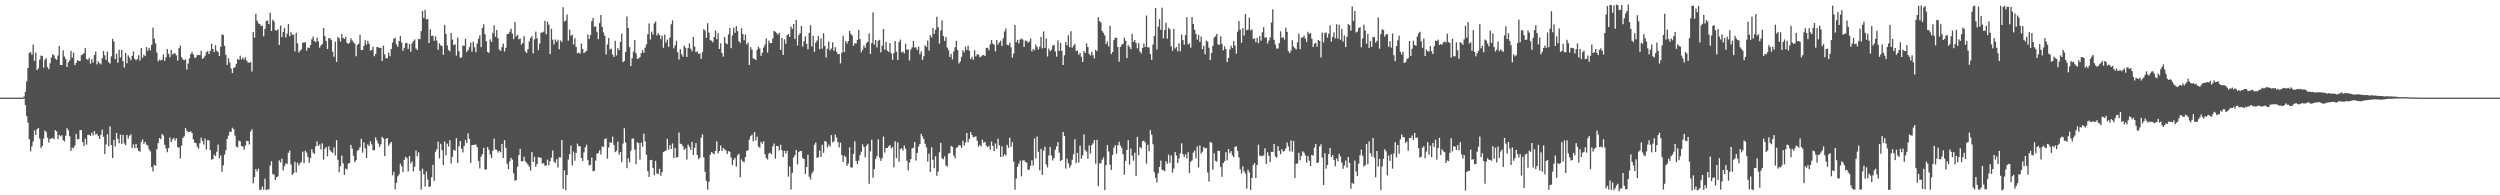 <svg xmlns="http://www.w3.org/2000/svg" width="1920" height="150"><path fill="#4f4f4f" d="M0 74.996h1v1H0zM1 74.995h1v1H1zM2 74.995h1v1H2zM3 74.996h1v1H3zM4 74.996h1v1H4zM5 74.995h1v1H5zM6 74.995h1v1H6zM7 74.995h1v1H7zM8 74.995h1v1H8zM9 74.995h1v1H9zM10 74.996h1v1H10zM11 74.995h1v1H11zM12 74.995h1v1H12zM13 74.996h1v1H13zM14 74.995h1v1H14zM15 74.995h1v1H15zM16 74.996h1v1H16zM17 74.995h1v1H17zM18 74.151h1v1.488H18zM19 70.438h1v10.311H19zM20 62.534h1v26.674H20zM21 52.213h1v41.918H21zM22 40.647h1v66.25H22zM23 40.006h1v76.26H23zM24 41.863h1v70.644H24zM25 34.229h1v74.412H25zM26 46.766h1v53.398H26zM27 40.285h1v63.342H27zM28 53.818h1v45.407H28zM29 52.387h1v45.861H29zM30 45.77h1v60.618H30zM31 42.633h1v71.102H31zM32 43.127h1v68.969H32zM33 51.93h1v54.513H33zM34 45.923h1v54.314H34zM35 44.694h1v56.757H35zM36 51.515h1v54.146H36zM37 53.148h1v56.32H37zM38 48.66h1v58.054H38zM39 44.149h1v62.229H39zM40 41.733h1v64.099H40zM41 42.478h1v64.593H41zM42 44.966h1v54.992H42zM43 45.855h1v55.126H43zM44 42.711h1v64.132H44zM45 35.322h1v68.347H45zM46 49.876h1v54.951H46zM47 49.979h1v53.918H47zM48 38.699h1v68.926H48zM49 43.355h1v65.341H49zM50 45.433h1v58.818H50zM51 51.427h1v47.015H51zM52 47.784h1v52.254H52zM53 46.372h1v58.251H53zM54 39.034h1v76.815H54zM55 44.21h1v69.146H55zM56 40.375h1v73.466H56zM57 50.03h1v61.8H57zM58 48.351h1v54.526H58zM59 46.165h1v60.813H59zM60 46.723h1v60.099H60zM61 46.832h1v53.22H61zM62 42.418h1v57.402H62zM63 41.784h1v67.305H63zM64 40.854h1v71.329H64zM65 36.752h1v69.816H65zM66 45.331h1v65.763H66zM67 46.117h1v57.473H67zM68 44.462h1v59.089H68zM69 48.909h1v55.443H69zM70 45.425h1v56.489H70zM71 48.05h1v55.956H71zM72 42.256h1v58.41H72zM73 39.62h1v63.752H73zM74 49.431h1v53.346H74zM75 47.146h1v57.392H75zM76 48.523h1v58.173H76zM77 49.529h1v54.007H77zM78 44.745h1v54.795H78zM79 39.182h1v65.924H79zM80 42.472h1v75.82H80zM81 45.981h1v64.982H81zM82 39.623h1v63.554H82zM83 47.739h1v64.623H83zM84 48.799h1v48.205H84zM85 43.283h1v68.178H85zM86 29.818h1v91.599H86zM87 31.932h1v75.529H87zM88 45.391h1v67.087H88zM89 41.059h1v61.062H89zM90 48.231h1v58.375H90zM91 38.144h1v71.88H91zM92 44.126h1v59.32H92zM93 38.278h1v72.325H93zM94 47.007h1v56.573H94zM95 51.892h1v58.252H95zM96 40.627h1v70.826H96zM97 48.664h1v54.904H97zM98 42.557h1v63.81H98zM99 44.348h1v59.878H99zM100 46.233h1v56.988H100zM101 42.966h1v70.629H101zM102 39.536h1v71.373H102zM103 45.281h1v68.525H103zM104 46.384h1v64.14H104zM105 45.237h1v68.51H105zM106 42.406h1v73.482H106zM107 46.547h1v70.046H107zM108 36.85h1v72.279H108zM109 44.252h1v62.881H109zM110 42h1v68.43H110zM111 43.112h1v65.902H111zM112 36.218h1v74.895H112zM113 38.991h1v72.775H113zM114 36.781h1v77.991H114zM115 38.711h1v77.534H115zM116 34.412h1v93.829H116zM117 21.236h1v110.379H117zM118 29.67h1v96.877H118zM119 33.286h1v94.035H119zM120 40.354h1v74.167H120zM121 47.117h1v62.686H121zM122 45.806h1v60.176H122zM123 46.391h1v60.463H123zM124 45.978h1v56.899H124zM125 41.811h1v62.296H125zM126 46.816h1v64.306H126zM127 43.967h1v69.982H127zM128 37.667h1v79.221H128zM129 41.289h1v72.465H129zM130 43.941h1v61.706H130zM131 38.304h1v70.824H131zM132 41.939h1v65.135H132zM133 41.016h1v64.852H133zM134 41.03h1v66.829H134zM135 42.539h1v63.648H135zM136 46.526h1v66.615H136zM137 37.033h1v76.206H137zM138 34.959h1v86.798H138zM139 43.951h1v67.87H139zM140 45.673h1v60.297H140zM141 46.277h1v58.417H141zM142 45.566h1v52.732H142zM143 53.417h1v46.988H143zM144 48.748h1v52.79H144zM145 44.737h1v56.595H145zM146 41.595h1v59.201H146zM147 39.873h1v62.327H147zM148 41.833h1v65.1H148zM149 44.373h1v65.172H149zM150 44.207h1v65.741H150zM151 42.266h1v70.342H151zM152 42.09h1v72.075H152zM153 42.381h1v67.581H153zM154 39.03h1v66.683H154zM155 45.218h1v62.994H155zM156 44.431h1v66.581H156zM157 42.88h1v63.549H157zM158 40.064h1v74.823H158zM159 39.207h1v68.394H159zM160 41.428h1v66.377H160zM161 38.996h1v76.257H161zM162 33.575h1v89.047H162zM163 37.559h1v84.67H163zM164 39.97h1v78.772H164zM165 34.787h1v85.008H165zM166 38.989h1v77.548H166zM167 39.968h1v71.089H167zM168 43.112h1v78.308H168zM169 35.99h1v83.37H169zM170 26.403h1v105.515H170zM171 26.925h1v100.05H171zM172 35.168h1v83.62H172zM173 42.03h1v73.357H173zM174 49.875h1v56.871H174zM175 44.687h1v59.46H175zM176 47.969h1v53.104H176zM177 52.613h1v48.778H177zM178 56.111h1v41.993H178zM179 52.233h1v46.952H179zM180 51.558h1v52.604H180zM181 48.995h1v63.53H181zM182 45.294h1v67.901H182zM183 45.999h1v61.978H183zM184 42.738h1v65.846H184zM185 45.642h1v66.472H185zM186 44.082h1v68.405H186zM187 45.779h1v69.209H187zM188 43.873h1v67.949H188zM189 46.535h1v61.666H189zM190 48h1v60.264H190zM191 48.154h1v62.777H191zM192 47.788h1v53.253H192zM193 54.954h1v44.31H193zM194 24.519h1v116.339H194zM195 28.94h1v107.117H195zM196 10.543h1v119.262H196zM197 15.898h1v115.738H197zM198 17.941h1v111.549H198zM199 18.505h1v127.372H199zM200 20.013h1v125.707H200zM201 19.698h1v123.619H201zM202 27.922h1v117.807H202zM203 22.161h1v115.087H203zM204 16.167h1v129.784H204zM205 15.744h1v129.645H205zM206 18.439h1v127.053H206zM207 9.741h1v117.461H207zM208 23.747h1v100.038H208zM209 15.136h1v118.502H209zM210 16.485h1v117.784H210zM211 23.206h1v115.089H211zM212 23.466h1v112.668H212zM213 22.451h1v113.01H213zM214 34.442h1v88.747H214zM215 19.63h1v105.131H215zM216 28.486h1v93.347H216zM217 24.507h1v106.414H217zM218 21.567h1v106.022H218zM219 28.794h1v96.676H219zM220 25.878h1v100.033H220zM221 18.545h1v98.796H221zM222 27.915h1v87.768H222zM223 24.715h1v101.651H223zM224 26.679h1v107.684H224zM225 26.567h1v106.445H225zM226 39.484h1v84.759H226zM227 25.172h1v107.288H227zM228 33.285h1v91.709H228zM229 40.284h1v86.919H229zM230 38.987h1v86.434H230zM231 37.812h1v86.533H231zM232 32.783h1v83.69H232zM233 32.693h1v92.682H233zM234 32.425h1v83.342H234zM235 38.878h1v78.302H235zM236 36.445h1v84.121H236zM237 36.937h1v88.12H237zM238 34.626h1v86.841H238zM239 30.137h1v84.429H239zM240 28.045h1v89.243H240zM241 31.565h1v86.601H241zM242 32.303h1v80.155H242zM243 28.862h1v79.723H243zM244 31.801h1v80.277H244zM245 36.585h1v74.377H245zM246 34.929h1v79.914H246zM247 33.732h1v76.353H247zM248 21.549h1v101.055H248zM249 27.61h1v86.794H249zM250 31.472h1v81.528H250zM251 37.603h1v82.424H251zM252 29.295h1v83.159H252zM253 29.396h1v85.958H253zM254 30.717h1v85.872H254zM255 39.7h1v77.776H255zM256 43.5h1v69.768H256zM257 31.943h1v87.457H257zM258 47.501h1v60.168H258zM259 28.3h1v94.488H259zM260 29.383h1v102.748H260zM261 31.883h1v95.763H261zM262 26.104h1v93.361H262zM263 29.201h1v96.225H263zM264 29.911h1v104.404H264zM265 28.243h1v101.175H265zM266 32.884h1v97.309H266zM267 33.746h1v92.001H267zM268 32.858h1v92.238H268zM269 29.404h1v81.872H269zM270 31.011h1v83.09H270zM271 32.448h1v87.149H271zM272 33.529h1v90.998H272zM273 43.228h1v79.873H273zM274 34.533h1v81.251H274zM275 33.58h1v81.459H275zM276 26.756h1v86.268H276zM277 38.472h1v68.162H277zM278 38.371h1v78.818H278zM279 35.341h1v73.965H279zM280 30.933h1v83.024H280zM281 34.216h1v87.171H281zM282 31.391h1v79.448H282zM283 33.52h1v78.78H283zM284 38.906h1v69.709H284zM285 38.329h1v72.559H285zM286 35.845h1v79.455H286zM287 43.215h1v72.241H287zM288 41.498h1v64.061H288zM289 36.057h1v71.814H289zM290 36.4h1v73.836H290zM291 36.792h1v76.078H291zM292 36.637h1v74.222H292zM293 46.806h1v58.318H293zM294 35.002h1v71.295H294zM295 41.767h1v78.125H295zM296 44.812h1v61.852H296zM297 44.694h1v61.392H297zM298 40.503h1v71.452H298zM299 43.181h1v67.094H299zM300 37.64h1v71.431H300zM301 32.729h1v101.869H301zM302 29.802h1v102.146H302zM303 28.992h1v116.436H303zM304 34.12h1v106.251H304zM305 35.903h1v99.549H305zM306 31.488h1v102.462H306zM307 27.688h1v98.039H307zM308 32.688h1v95.022H308zM309 38.949h1v93.215H309zM310 36.736h1v85.961H310zM311 33.217h1v87.222H311zM312 32.979h1v88.477H312zM313 37.567h1v94.065H313zM314 33.75h1v85.954H314zM315 39.663h1v85.784H315zM316 33.212h1v90.809H316zM317 31.651h1v99.978H317zM318 30.325h1v97.7H318zM319 37.23h1v78.403H319zM320 38.405h1v81.627H320zM321 29.811h1v87.179H321zM322 30.143h1v101.049H322zM323 23.964h1v121.645H323zM324 8.389h1v121.173H324zM325 13.771h1v120.047H325zM326 7.505h1v135.694H326zM327 14.972h1v116.786H327zM328 14.568h1v123.265H328zM329 33.04h1v110.526H329zM330 22.556h1v120.595H330zM331 27.743h1v108.421H331zM332 27.351h1v99.254H332zM333 31.356h1v107.529H333zM334 27.953h1v88.588H334zM335 31.176h1v83.452H335zM336 38.206h1v70.557H336zM337 33.273h1v88.383H337zM338 34.831h1v75.598H338zM339 35.44h1v79.903H339zM340 42.09h1v84.614H340zM341 19.073h1v89.598H341zM342 26.029h1v93.386H342zM343 34.92h1v75.425H343zM344 38.457h1v74.076H344zM345 39.496h1v68.153H345zM346 25.316h1v100.256H346zM347 30.45h1v89.997H347zM348 34.601h1v80.403H348zM349 33.936h1v81.819H349zM350 42.629h1v63.503H350zM351 28.915h1v96.22H351zM352 39.356h1v72.971H352zM353 44.448h1v63.815H353zM354 44.021h1v70.188H354zM355 35.003h1v82.113H355zM356 35.171h1v76.942H356zM357 29.821h1v77.661H357zM358 40.004h1v69.897H358zM359 38.411h1v63.926H359zM360 36.197h1v70.514H360zM361 32.724h1v92.372H361zM362 39.555h1v71.859H362zM363 31.946h1v79.401H363zM364 36.262h1v74.88H364zM365 40.085h1v70.933H365zM366 33.433h1v79.703H366zM367 29.733h1v93.879H367zM368 27.092h1v102.31H368zM369 36.143h1v84.162H369zM370 21.454h1v96.975H370zM371 18.527h1v94.998H371zM372 26.251h1v104.001H372zM373 31.703h1v98.456H373zM374 39.779h1v73.15H374zM375 40.626h1v74.423H375zM376 30.217h1v88.515H376zM377 32.16h1v89.251H377zM378 25.217h1v90.531H378zM379 19.338h1v87.144H379zM380 28.205h1v86.636H380zM381 23.061h1v92.018H381zM382 29.424h1v87.696H382zM383 38.098h1v77.855H383zM384 39.076h1v77.905H384zM385 36.244h1v74.301H385zM386 33.547h1v87.79H386zM387 39.551h1v68.136H387zM388 36.644h1v76.854H388zM389 26.206h1v99.668H389zM390 25.942h1v103.998H390zM391 24.32h1v99.567H391zM392 22.031h1v99.214H392zM393 25.819h1v96.86H393zM394 30.042h1v103.031H394zM395 16.843h1v122.036H395zM396 27.987h1v110.246H396zM397 26.708h1v101.358H397zM398 30.228h1v88.808H398zM399 29.616h1v84.686H399zM400 34.296h1v89.638H400zM401 32.952h1v90.86H401zM402 27.695h1v92.631H402zM403 39.487h1v84.416H403zM404 40.703h1v84.366H404zM405 37.807h1v88.652H405zM406 31.768h1v96.184H406zM407 29.155h1v101.839H407zM408 27.707h1v89.097H408zM409 41.011h1v83.383H409zM410 30.196h1v90.166H410zM411 24.316h1v103.731H411zM412 29.369h1v96.564H412zM413 38.56h1v82.092H413zM414 33.414h1v87.687H414zM415 25.09h1v96.058H415zM416 24.934h1v100.822H416zM417 24.279h1v101.031H417zM418 16.023h1v111.25H418zM419 26.31h1v100.75H419zM420 16.665h1v105.967H420zM421 18.939h1v107.993H421zM422 41.527h1v82.214H422zM423 22.103h1v98.924H423zM424 30.473h1v85.09H424zM425 34.138h1v89.956H425zM426 30.305h1v94.884H426zM427 32.062h1v90.253H427zM428 30.492h1v98.177H428zM429 37.848h1v82.938H429zM430 31.046h1v89.893H430zM431 32.194h1v75.39H431zM432 5.521h1v139.457H432zM433 16.553h1v114.285H433zM434 15.752h1v130.321H434zM435 11.122h1v123.317H435zM436 31.256h1v91.306H436zM437 22.736h1v95.638H437zM438 27.418h1v84.343H438zM439 26.63h1v100.449H439zM440 34.109h1v82.325H440zM441 29.319h1v94.134H441zM442 36.093h1v81.358H442zM443 40.965h1v69.306H443zM444 40.296h1v71.978H444zM445 41.189h1v71.08H445zM446 33.487h1v87.795H446zM447 37.61h1v86.01H447zM448 40.811h1v76.282H448zM449 39.837h1v73.354H449zM450 38.983h1v72.159H450zM451 26.428h1v96.54H451zM452 29.922h1v97.057H452zM453 26.915h1v99.606H453zM454 16.326h1v104.633H454zM455 13.828h1v117.64H455zM456 20.557h1v110.617H456zM457 20.204h1v103.125H457zM458 24.396h1v93.663H458zM459 30.088h1v87.458H459zM460 17.764h1v97.763H460zM461 11.53h1v107.202H461zM462 20.761h1v91.713H462zM463 24.877h1v87.949H463zM464 27.493h1v79.352H464zM465 41.837h1v64.338H465zM466 34.112h1v87.809H466zM467 29.162h1v84.131H467zM468 37.971h1v71.362H468zM469 37.296h1v72.446H469zM470 41.88h1v63.147H470zM471 43.707h1v67.615H471zM472 31.326h1v85.574H472zM473 42.591h1v73.13H473zM474 36.977h1v71.793H474zM475 38.44h1v80.417H475zM476 32.135h1v84.597H476zM477 25.853h1v98.712H477zM478 47.742h1v62.544H478zM479 46.809h1v51.664H479zM480 39.942h1v69.514H480zM481 12.689h1v116.507H481zM482 21.442h1v100.091H482zM483 36.195h1v88.538H483zM484 50.695h1v65.075H484zM485 44.728h1v61.722H485zM486 39.664h1v66.8H486zM487 30.842h1v84.113H487zM488 40.896h1v85.185H488zM489 45.191h1v64.109H489zM490 44.924h1v64.927H490zM491 43.861h1v78.699H491zM492 40.811h1v68.74H492zM493 38.545h1v74.2H493zM494 40.592h1v62.011H494zM495 36.573h1v72.034H495zM496 34.027h1v84.8H496zM497 26.379h1v105.038H497zM498 18.044h1v117.853H498zM499 30.322h1v92.653H499zM500 24.291h1v98.498H500zM501 26.572h1v102.423H501zM502 17.995h1v116.507H502zM503 16.482h1v107H503zM504 27.226h1v105.977H504zM505 25.384h1v108.388H505zM506 26.859h1v102.782H506zM507 30.071h1v104.928H507zM508 27.292h1v104.857H508zM509 36.676h1v80.146H509zM510 26.577h1v89.66H510zM511 32.705h1v82.916H511zM512 30.381h1v76.199H512zM513 35.868h1v79.147H513zM514 28.724h1v82.718H514zM515 18.619h1v95.791H515zM516 15.611h1v94.572H516zM517 37.194h1v84.153H517zM518 34.852h1v78.717H518zM519 31.346h1v89.818H519zM520 40.145h1v80.503H520zM521 45.759h1v56.043H521zM522 37.741h1v72.643H522zM523 41.645h1v69.101H523zM524 43.511h1v68.822H524zM525 35.089h1v80.129H525zM526 36.612h1v77.298H526zM527 43.717h1v78.879H527zM528 36.933h1v74.142H528zM529 33.301h1v79.43H529zM530 37.475h1v77.657H530zM531 39.39h1v69.557H531zM532 28.387h1v90.653H532zM533 35.704h1v77.821H533zM534 40.141h1v69.754H534zM535 39.423h1v79.566H535zM536 41.266h1v80.986H536zM537 41.19h1v79.953H537zM538 45.211h1v60.625H538zM539 40.006h1v63.211H539zM540 22.367h1v98.497H540zM541 23.454h1v108.476H541zM542 29.065h1v109.849H542zM543 17.768h1v127.825H543zM544 25.098h1v114.505H544zM545 30.855h1v88.068H545zM546 31.264h1v85.596H546zM547 32.517h1v85.162H547zM548 28.416h1v90.103H548zM549 23.456h1v92.435H549zM550 30.095h1v78.538H550zM551 25.508h1v92.43H551zM552 37.576h1v78.417H552zM553 33.273h1v78.554H553zM554 40.692h1v75.252H554zM555 43.458h1v70.261H555zM556 28.394h1v86.365H556zM557 33.134h1v82.43H557zM558 33.975h1v84.342H558zM559 26.383h1v89.627H559zM560 21.522h1v95.114H560zM561 36.997h1v83.934H561zM562 27.227h1v99.619H562zM563 21.27h1v101.431H563zM564 25.26h1v95.981H564zM565 20.026h1v107.978H565zM566 23.965h1v95.377H566zM567 31.588h1v86.495H567zM568 32.915h1v103.233H568zM569 21.709h1v100.766H569zM570 26.116h1v97.89H570zM571 30.935h1v93.749H571zM572 26.517h1v94.096H572zM573 34.114h1v81.806H573zM574 32.692h1v82.671H574zM575 49.875h1v57.323H575zM576 36.222h1v68.355H576zM577 38.062h1v65.32H577zM578 44.781h1v63.672H578zM579 45.247h1v56.194H579zM580 46.135h1v61.802H580zM581 38.236h1v66.724H581zM582 35.922h1v76.686H582zM583 37.338h1v76.053H583zM584 42.892h1v65.962H584zM585 40.454h1v69.886H585zM586 36.463h1v71.98H586zM587 34.198h1v84.274H587zM588 29.46h1v92.034H588zM589 40.324h1v82.183H589zM590 31.158h1v86.812H590zM591 33.178h1v84.14H591zM592 33.027h1v85.39H592zM593 29.662h1v82.718H593zM594 23.704h1v86.543H594zM595 24.435h1v97.443H595zM596 25.395h1v86.635H596zM597 26.695h1v85.617H597zM598 25.244h1v90.222H598zM599 38.354h1v72.809H599zM600 28.974h1v86.388H600zM601 42.179h1v78.522H601zM602 30.221h1v85.572H602zM603 33.596h1v84.385H603zM604 27.093h1v88.741H604zM605 26.22h1v109.4H605zM606 28.364h1v99.464H606zM607 20.469h1v125.143H607zM608 22.216h1v110.548H608zM609 18.37h1v102.605H609zM610 30.027h1v89.144H610zM611 15.4h1v99.798H611zM612 34.984h1v91.226H612zM613 26.974h1v89.844H613zM614 25.453h1v90.455H614zM615 19.887h1v96.151H615zM616 35.728h1v85.736H616zM617 31.672h1v90.47H617zM618 27.903h1v105.634H618zM619 33.69h1v94.639H619zM620 37.814h1v80.954H620zM621 25.217h1v110.46H621zM622 19.374h1v118.469H622zM623 35.667h1v97.776H623zM624 27.492h1v104.138H624zM625 39.821h1v71.311H625zM626 32.765h1v76.702H626zM627 31.117h1v90.239H627zM628 27.548h1v93.06H628zM629 37.797h1v77.76H629zM630 29.545h1v90.916H630zM631 37.326h1v73.832H631zM632 25.568h1v91.793H632zM633 35.299h1v73.009H633zM634 44.156h1v64.631H634zM635 37.435h1v75.822H635zM636 31.906h1v79.194H636zM637 38.596h1v73.916H637zM638 37.218h1v66.583H638zM639 32.454h1v76.983H639zM640 38.99h1v69.527H640zM641 36.253h1v67.115H641zM642 39.791h1v65.913H642zM643 41.582h1v67.592H643zM644 41.395h1v71.871H644zM645 48.71h1v60.81H645zM646 40.446h1v78.658H646zM647 27.452h1v96.979H647zM648 40.04h1v79.47H648zM649 31.552h1v88.917H649zM650 33.413h1v93.998H650zM651 31.491h1v94.119H651zM652 23.772h1v89.474H652zM653 26.137h1v102.513H653zM654 27.272h1v101.327H654zM655 35.179h1v82.985H655zM656 33.284h1v75.23H656zM657 33.433h1v90.163H657zM658 30.64h1v95.385H658zM659 22.877h1v100.457H659zM660 30.07h1v89.141H660zM661 40.121h1v76.485H661zM662 38.323h1v72.586H662zM663 34.937h1v77.906H663zM664 36.653h1v84.178H664zM665 33.127h1v78.812H665zM666 32.126h1v78.385H666zM667 25.653h1v115.49H667zM668 41.416h1v74.877H668zM669 33.146h1v74.101H669zM670 9.447h1v127.041H670zM671 34.182h1v95.692H671zM672 30.764h1v91.414H672zM673 36.49h1v83.396H673zM674 31.282h1v75.744H674zM675 30.571h1v90.455H675zM676 40.179h1v83.366H676zM677 35.115h1v86.419H677zM678 22.207h1v82.663H678zM679 38.073h1v79.129H679zM680 32.175h1v81.366H680zM681 39.012h1v74.677H681zM682 39.862h1v72.618H682zM683 33.059h1v78.287H683zM684 40.936h1v72.979H684zM685 45.92h1v67.022H685zM686 40.751h1v87.763H686zM687 31.602h1v76.905H687zM688 39.703h1v81.786H688zM689 46.012h1v63.323H689zM690 32.373h1v91.769H690zM691 30.356h1v84.162H691zM692 40.228h1v73.53H692zM693 39.537h1v76.126H693zM694 41.005h1v70.842H694zM695 33.657h1v80.576H695zM696 38.264h1v85.204H696zM697 37.817h1v93.102H697zM698 46.435h1v78.318H698zM699 38.105h1v83.994H699zM700 36.417h1v77.576H700zM701 31.354h1v82.156H701zM702 36.454h1v72.609H702zM703 36.351h1v86.942H703zM704 38.331h1v79.099H704zM705 35.849h1v76.661H705zM706 41.726h1v68.798H706zM707 39.441h1v63.314H707zM708 46.034h1v58.772H708zM709 43.102h1v63.689H709zM710 34.775h1v75.664H710zM711 36.013h1v77.126H711zM712 31.163h1v92.826H712zM713 38.892h1v79.116H713zM714 27.026h1v105.026H714zM715 28.749h1v84.47H715zM716 21.404h1v101.203H716zM717 26.133h1v103.094H717zM718 22.835h1v97.126H718zM719 12.835h1v122.203H719zM720 20.858h1v110.923H720zM721 33.487h1v83.48H721zM722 23.459h1v86.283H722zM723 15.592h1v106.024H723zM724 27.766h1v94.547H724zM725 31.397h1v88.739H725zM726 28.42h1v98.636H726zM727 36.519h1v91.39H727zM728 38.626h1v79.3H728zM729 43.759h1v73.785H729zM730 41.385h1v70.649H730zM731 45.58h1v67.234H731zM732 39.51h1v79.869H732zM733 36.352h1v85.191H733zM734 31.366h1v82.259H734zM735 38.473h1v74.569H735zM736 48.763h1v62.618H736zM737 47.186h1v64.647H737zM738 43.613h1v70.071H738zM739 38.653h1v69.446H739zM740 40.23h1v71.654H740zM741 35.832h1v73.68H741zM742 38.398h1v63.687H742zM743 35.099h1v74.139H743zM744 38.911h1v67.781H744zM745 45.408h1v56.077H745zM746 43.555h1v60.148H746zM747 45.95h1v59.57H747zM748 38.621h1v66.444H748zM749 43.238h1v61.46H749zM750 41.636h1v66.436H750zM751 41.872h1v70.771H751zM752 44h1v67.195H752zM753 43.323h1v69.097H753zM754 42.453h1v64.792H754zM755 42.197h1v67.453H755zM756 43.03h1v65.85H756zM757 36.771h1v75.053H757zM758 36.714h1v76.337H758zM759 38.613h1v73.313H759zM760 34.025h1v80.945H760zM761 30.736h1v78.014H761zM762 33.359h1v78.702H762zM763 34.347h1v81.735H763zM764 39.49h1v70.694H764zM765 30.829h1v83.337H765zM766 34.232h1v72.328H766zM767 32.523h1v79.162H767zM768 31.296h1v89.27H768zM769 35.404h1v76.921H769zM770 29.377h1v90.922H770zM771 24.23h1v94.236H771zM772 21.929h1v97.545H772zM773 34.423h1v76.836H773zM774 34.807h1v78.731H774zM775 32.739h1v72.994H775zM776 36.355h1v76.386H776zM777 44.171h1v64.99H777zM778 41.114h1v82.974H778zM779 19.164h1v126.573H779zM780 32.406h1v104.698H780zM781 30.598h1v97.541H781zM782 33.406h1v92.313H782zM783 30.383h1v92.896H783zM784 29.614h1v105.809H784zM785 30.348h1v92.882H785zM786 36.007h1v87.001H786zM787 31.174h1v93.186H787zM788 31.401h1v93.492H788zM789 32.84h1v97.565H789zM790 31.945h1v98.294H790zM791 29.579h1v97.74H791zM792 39.475h1v83.629H792zM793 37.634h1v89.605H793zM794 38.62h1v67.636H794zM795 34.149h1v87.499H795zM796 36.006h1v68.831H796zM797 38.025h1v78.556H797zM798 35.715h1v95.107H798zM799 28.319h1v86.013H799zM800 37.124h1v97.237H800zM801 24.183h1v91.494H801zM802 36.816h1v75.926H802zM803 29.55h1v96.766H803zM804 43.411h1v85.189H804zM805 37.28h1v82.12H805zM806 39.267h1v73.531H806zM807 38.166h1v81.4H807zM808 35.09h1v88.134H808zM809 34.475h1v86.931H809zM810 39.464h1v75.459H810zM811 43.489h1v68.952H811zM812 30.942h1v78.147H812zM813 39.08h1v78.226H813zM814 32.879h1v90.775H814zM815 39.024h1v83.789H815zM816 49.922h1v51.476H816zM817 42.476h1v61.927H817zM818 32.214h1v97.263H818zM819 34.781h1v87.085H819zM820 27.072h1v98.387H820zM821 36.277h1v92.435H821zM822 23.973h1v102.96H822zM823 36.601h1v86.06H823zM824 35.001h1v83.49H824zM825 33.647h1v73.24H825zM826 39.101h1v86.249H826zM827 38.911h1v78.563H827zM828 42.037h1v82.767H828zM829 40.528h1v71.288H829zM830 43.575h1v78.354H830zM831 47.602h1v71.781H831zM832 39.144h1v64.104H832zM833 40.745h1v74.499H833zM834 33.265h1v83.211H834zM835 36.187h1v85.781H835zM836 41.386h1v70.256H836zM837 42.713h1v75.276H837zM838 39.772h1v71.652H838zM839 42.399h1v67.659H839zM840 44.875h1v62.686H840zM841 38.238h1v87.523H841zM842 39.339h1v68.044H842zM843 13.168h1v129.713H843zM844 16.248h1v109.323H844zM845 17.314h1v108.003H845zM846 23.91h1v98.713H846zM847 25.169h1v95.726H847zM848 27.223h1v118.812H848zM849 33.845h1v92.966H849zM850 31.913h1v79.609H850zM851 35.689h1v80.74H851zM852 19.755h1v106.692H852zM853 41.51h1v89.099H853zM854 39.921h1v79.078H854zM855 30.803h1v82.601H855zM856 28.912h1v82.557H856zM857 29.053h1v89.011H857zM858 36.199h1v75.414H858zM859 47.387h1v61.528H859zM860 36.079h1v75.73H860zM861 34.356h1v79.22H861zM862 33.573h1v84.911H862zM863 28.934h1v105.312H863zM864 31.21h1v92.317H864zM865 44.62h1v70.505H865zM866 34.69h1v72.995H866zM867 36.139h1v90.288H867zM868 37.747h1v76.357H868zM869 25.975h1v93.513H869zM870 32.138h1v91.299H870zM871 30.757h1v86.486H871zM872 32.934h1v102.342H872zM873 37.06h1v68.069H873zM874 33.067h1v86.115H874zM875 39.425h1v73.443H875zM876 40.991h1v73.021H876zM877 36.825h1v71.644H877zM878 33.441h1v74.576H878zM879 36.079h1v73.297H879zM880 11.952h1v113.809H880zM881 36.229h1v74.968H881zM882 36.456h1v79.744H882zM883 41.527h1v58.452H883zM884 45.927h1v57.525H884zM885 34.23h1v76.566H885zM886 27.676h1v104.543H886zM887 6.121h1v130.435H887zM888 38.002h1v102.175H888zM889 20.468h1v112.703H889zM890 14.665h1v113.528H890zM891 22.887h1v100.377H891zM892 5.88h1v124.522H892zM893 29.502h1v101.175H893zM894 23.124h1v108.418H894zM895 17.48h1v106.321H895zM896 29.696h1v96.063H896zM897 21.249h1v97.553H897zM898 22.542h1v102.643H898zM899 35.498h1v83.875H899zM900 39.01h1v93.558H900zM901 22.163h1v107.223H901zM902 37.29h1v79.49H902zM903 36.165h1v83.211H903zM904 39.447h1v85.765H904zM905 33.229h1v88.51H905zM906 39.466h1v78.271H906zM907 26.536h1v83.616H907zM908 30.8h1v87.624H908zM909 34.38h1v86.154H909zM910 26.908h1v91.593H910zM911 13.216h1v108.504H911zM912 34.139h1v82.73H912zM913 33.313h1v99.634H913zM914 36.6h1v87.674H914zM915 13.116h1v110.052H915zM916 18.432h1v98.832H916zM917 22.777h1v92.861H917zM918 26.031h1v95.601H918zM919 30.4h1v82.09H919zM920 26.807h1v101.803H920zM921 32.196h1v79.516H921zM922 28.119h1v89.803H922zM923 37.742h1v78.799H923zM924 35.136h1v77.8H924zM925 41.737h1v72.382H925zM926 31.257h1v82.357H926zM927 31.928h1v100.539H927zM928 36.644h1v102.811H928zM929 46.108h1v62.883H929zM930 40.654h1v68.942H930zM931 35.188h1v95.11H931zM932 28.857h1v88.894H932zM933 27.738h1v95.755H933zM934 26.065h1v98.172H934zM935 34.137h1v81.725H935zM936 34.372h1v81.428H936zM937 27.912h1v100.298H937zM938 33.673h1v102.131H938zM939 38.655h1v86.647H939zM940 35.57h1v88.229H940zM941 37.708h1v79.156H941zM942 47.638h1v75.522H942zM943 44.443h1v70.029H943zM944 38.06h1v79.59H944zM945 35.152h1v80.995H945zM946 36.927h1v82.4H946zM947 31.438h1v89.3H947zM948 35.046h1v77.86H948zM949 41.155h1v71.164H949zM950 24.273h1v91.623H950zM951 16.183h1v104.649H951zM952 22.739h1v107.231H952zM953 32.815h1v100.445H953zM954 21.485h1v106.283H954zM955 27.287h1v104.308H955zM956 10.763h1v122.547H956zM957 23.296h1v121.619H957zM958 22.698h1v107.612H958zM959 13.531h1v118.834H959zM960 23.368h1v122.567H960zM961 22.531h1v114.129H961zM962 29.941h1v96.754H962zM963 29.451h1v95.805H963zM964 32.48h1v104.25H964zM965 28.982h1v97.725H965zM966 33.16h1v77.946H966zM967 27.662h1v91.983H967zM968 31.276h1v88.27H968zM969 24.751h1v95.218H969zM970 20.778h1v98.557H970zM971 28.967h1v84.878H971zM972 28.642h1v97.285H972zM973 33.378h1v83.611H973zM974 31.256h1v88.435H974zM975 28.712h1v95.7H975zM976 17.256h1v99.43H976zM977 7.143h1v109.543H977zM978 30.561h1v80.032H978zM979 34.13h1v86.001H979zM980 37.264h1v83.807H980zM981 37.263h1v74.982H981zM982 33.163h1v82.704H982zM983 24.068h1v94.368H983zM984 29.208h1v85.374H984zM985 28.358h1v88.078H985zM986 30.446h1v85.462H986zM987 21.322h1v92.667H987zM988 24.498h1v84.929H988zM989 39.276h1v73.14H989zM990 40.83h1v75.363H990zM991 38.834h1v68.916H991zM992 30.812h1v85.742H992zM993 35.686h1v72.584H993zM994 37.037h1v99.621H994zM995 38.059h1v87.722H995zM996 32.435h1v93.044H996zM997 25.743h1v91.586H997zM998 37.793h1v85.222H998zM999 28.823h1v90.885H999zM1000 28.839h1v87.373H1000zM1001 27.326h1v89.853H1001zM1002 29.629h1v89.726H1002zM1003 32.315h1v92.587H1003zM1004 24.448h1v95.33H1004zM1005 26.13h1v97.241H1005zM1006 25.281h1v102.194H1006zM1007 29.696h1v89.252H1007zM1008 36.145h1v83.445H1008zM1009 33.534h1v79.747H1009zM1010 32.952h1v77.616H1010zM1011 35.785h1v89.427H1011zM1012 30.693h1v94.091H1012zM1013 31.439h1v81.073H1013zM1014 44.065h1v66.728H1014zM1015 25.047h1v96.045H1015zM1016 32.521h1v109.609H1016zM1017 25.418h1v92.228H1017zM1018 24.874h1v104.602H1018zM1019 28.891h1v97.763H1019zM1020 25.854h1v92.402H1020zM1021 19.515h1v94.245H1021zM1022 32.01h1v88.693H1022zM1023 28.426h1v90.667H1023zM1024 24.755h1v97.954H1024zM1025 29.466h1v98.175H1025zM1026 18.651h1v103.031H1026zM1027 29.638h1v94.315H1027zM1028 19.003h1v99.163H1028zM1029 30.554h1v89.635H1029zM1030 22.18h1v102.665H1030zM1031 31.971h1v97.681H1031zM1032 27.289h1v99.844H1032zM1033 36.123h1v87.165H1033zM1034 28.161h1v100.599H1034zM1035 18.36h1v102.191H1035zM1036 19.414h1v105.702H1036zM1037 23.52h1v121.455H1037zM1038 4.961h1v135.41H1038zM1039 16.027h1v125.237H1039zM1040 8.389h1v114.974H1040zM1041 24.95h1v106.811H1041zM1042 24.27h1v110.957H1042zM1043 21.51h1v104.207H1043zM1044 20.849h1v98.322H1044zM1045 36.356h1v78.562H1045zM1046 29.686h1v89.863H1046zM1047 18.942h1v109.032H1047zM1048 23.437h1v103.439H1048zM1049 33.575h1v77.023H1049zM1050 25.983h1v100.183H1050zM1051 36.836h1v71.805H1051zM1052 31.573h1v86.029H1052zM1053 36.001h1v84.235H1053zM1054 28.425h1v77.489H1054zM1055 28.521h1v92.591H1055zM1056 32.76h1v103.379H1056zM1057 31.404h1v84.557H1057zM1058 13.474h1v114.477H1058zM1059 37.378h1v84.686H1059zM1060 26.242h1v119.893H1060zM1061 22.473h1v105.35H1061zM1062 23.084h1v98.85H1062zM1063 28.09h1v86.53H1063zM1064 26.377h1v89.826H1064zM1065 26.272h1v108.415H1065zM1066 35.843h1v83.642H1066zM1067 31.575h1v91.955H1067zM1068 36.61h1v81.843H1068zM1069 25.687h1v103.798H1069zM1070 42.381h1v75.407H1070zM1071 46.926h1v62.235H1071zM1072 35.338h1v85.566H1072zM1073 30.966h1v80.375H1073zM1074 27.335h1v90.728H1074zM1075 39.667h1v67.438H1075zM1076 41.822h1v61.408H1076zM1077 39.757h1v65.565H1077zM1078 48.373h1v57.024H1078zM1079 47.721h1v61.953H1079zM1080 45.485h1v63.22H1080zM1081 44.641h1v71.096H1081zM1082 31.555h1v74.403H1082zM1083 43.07h1v63.068H1083zM1084 37.42h1v66.643H1084zM1085 31.267h1v76.146H1085zM1086 34.564h1v67.56H1086zM1087 35.192h1v70.699H1087zM1088 28.122h1v77.545H1088zM1089 25.529h1v88.206H1089zM1090 24.422h1v96.67H1090zM1091 31.749h1v88.617H1091zM1092 36.667h1v76.862H1092zM1093 29.62h1v82.666H1093zM1094 42.995h1v78.56H1094zM1095 38.023h1v78.379H1095zM1096 39.362h1v69.868H1096zM1097 39.493h1v79.234H1097zM1098 35.402h1v76.445H1098zM1099 39.351h1v81.403H1099zM1100 41.522h1v68.232H1100zM1101 35.461h1v77.374H1101zM1102 31.189h1v76.202H1102zM1103 31.52h1v91.09H1103zM1104 30.427h1v83.174H1104zM1105 34.556h1v71.353H1105zM1106 33.804h1v85.23H1106zM1107 34.385h1v80.241H1107zM1108 32.587h1v83.609H1108zM1109 31.793h1v85.112H1109zM1110 32.639h1v92.552H1110zM1111 25.87h1v97.364H1111zM1112 32.309h1v91.386H1112zM1113 32.99h1v84.379H1113zM1114 44.253h1v61.945H1114zM1115 29.749h1v86.56H1115zM1116 43.212h1v69.15H1116zM1117 43.193h1v69.389H1117zM1118 32.441h1v82.807H1118zM1119 38.593h1v72.81H1119zM1120 45.183h1v70.388H1120zM1121 32.363h1v76.865H1121zM1122 33.12h1v85.419H1122zM1123 34.394h1v87.376H1123zM1124 30.266h1v88.804H1124zM1125 19.778h1v126.658H1125zM1126 28.871h1v103.243H1126zM1127 16.903h1v114.342H1127zM1128 33.376h1v97.816H1128zM1129 32.407h1v82.47H1129zM1130 39.006h1v83.71H1130zM1131 23.135h1v99.05H1131zM1132 39.935h1v86.245H1132zM1133 43.257h1v82.712H1133zM1134 40.801h1v75.67H1134zM1135 39.052h1v73.665H1135zM1136 18.52h1v86.313H1136zM1137 37.118h1v83.556H1137zM1138 35.045h1v82.738H1138zM1139 40.075h1v83.614H1139zM1140 30.336h1v110.783H1140zM1141 31.167h1v92.998H1141zM1142 33.319h1v88.2H1142zM1143 35.644h1v87.089H1143zM1144 23.456h1v99.385H1144zM1145 32.917h1v90.61H1145zM1146 25.591h1v86.67H1146zM1147 36.154h1v85.76H1147zM1148 39.522h1v73.963H1148zM1149 38.166h1v86.637H1149zM1150 31.947h1v80.578H1150zM1151 39.317h1v81.912H1151zM1152 37.983h1v78.406H1152zM1153 38.915h1v75.918H1153zM1154 39.823h1v88.432H1154zM1155 27.124h1v78.797H1155zM1156 20.155h1v90.204H1156zM1157 29.928h1v88.091H1157zM1158 25.529h1v83.494H1158zM1159 31.39h1v82.634H1159zM1160 34.707h1v92.043H1160zM1161 47.891h1v65.382H1161zM1162 41.695h1v81.765H1162zM1163 43.309h1v78.277H1163zM1164 42.421h1v72.705H1164zM1165 33.107h1v85.152H1165zM1166 15.094h1v105.892H1166zM1167 32.482h1v85.87H1167zM1168 23.247h1v111.678H1168zM1169 23.312h1v97.089H1169zM1170 27.095h1v117.341H1170zM1171 30.681h1v88.031H1171zM1172 30.404h1v87.578H1172zM1173 23.33h1v105.492H1173zM1174 25.055h1v90.667H1174zM1175 31.69h1v85.002H1175zM1176 38.255h1v71.585H1176zM1177 29.002h1v99.636H1177zM1178 23.126h1v91.496H1178zM1179 19.299h1v110.589H1179zM1180 25.419h1v102.08H1180zM1181 34.162h1v77.109H1181zM1182 28.751h1v102.178H1182zM1183 41.69h1v75.292H1183zM1184 39.714h1v92.253H1184zM1185 36.823h1v74.916H1185zM1186 34.982h1v99.022H1186zM1187 36.723h1v86.939H1187zM1188 24.953h1v97.801H1188zM1189 36.27h1v109.422H1189zM1190 21.922h1v120.114H1190zM1191 8.581h1v133.194H1191zM1192 24.762h1v107.099H1192zM1193 18.735h1v106.954H1193zM1194 35.343h1v84.139H1194zM1195 27.92h1v108.575H1195zM1196 33.222h1v92.102H1196zM1197 21.888h1v104.098H1197zM1198 39.957h1v85.352H1198zM1199 39.138h1v70.012H1199zM1200 33.622h1v90.43H1200zM1201 40.005h1v67.831H1201zM1202 40.263h1v92.602H1202zM1203 30.559h1v77.226H1203zM1204 33.124h1v84.671H1204zM1205 40.276h1v80.455H1205zM1206 36.828h1v86.44H1206zM1207 36.698h1v86.244H1207zM1208 37.143h1v80.245H1208zM1209 41.066h1v78.144H1209zM1210 37.803h1v72.124H1210zM1211 33.327h1v79.431H1211zM1212 44.06h1v80.851H1212zM1213 37.589h1v76.976H1213zM1214 45.389h1v75.111H1214zM1215 40.176h1v77.127H1215zM1216 38.76h1v77.868H1216zM1217 45.469h1v67.599H1217zM1218 45.147h1v72.05H1218zM1219 42.651h1v63.55H1219zM1220 47.461h1v56.906H1220zM1221 42.831h1v87.137H1221zM1222 34.139h1v79.112H1222zM1223 40.703h1v75.674H1223zM1224 40.151h1v74.132H1224zM1225 37.693h1v75.708H1225zM1226 40.681h1v59.666H1226zM1227 42.248h1v61.015H1227zM1228 38.149h1v74.747H1228zM1229 37.09h1v75.429H1229zM1230 38.982h1v74.271H1230zM1231 41.855h1v65.161H1231zM1232 25.415h1v87.763H1232zM1233 11.118h1v133.564H1233zM1234 4.621h1v138.059H1234zM1235 20.695h1v124.831H1235zM1236 3.765h1v134.802H1236zM1237 4.025h1v141.81H1237zM1238 9.836h1v130.34H1238zM1239 4.092h1v141.92H1239zM1240 22.012h1v122.541H1240zM1241 3.527h1v138.856H1241zM1242 3.993h1v137.118H1242zM1243 7.84h1v139.028H1243zM1244 7.472h1v137.246H1244zM1245 3.756h1v141.067H1245zM1246 18.637h1v114.215H1246zM1247 13.984h1v128.691H1247zM1248 10.396h1v135.004H1248zM1249 8.536h1v136.72H1249zM1250 3.447h1v134.181H1250zM1251 17.04h1v113.986H1251zM1252 22.22h1v96.413H1252zM1253 31.386h1v93.044H1253zM1254 32.401h1v94.668H1254zM1255 25.582h1v105.794H1255zM1256 30.215h1v92.163H1256zM1257 11.685h1v125.202H1257zM1258 16.303h1v100.169H1258zM1259 39.854h1v75.769H1259zM1260 32.795h1v76.616H1260zM1261 33.637h1v83.392H1261zM1262 26.199h1v93.12H1262zM1263 29.454h1v90.455H1263zM1264 31.926h1v84.42H1264zM1265 37.141h1v73.85H1265zM1266 41.78h1v66.009H1266zM1267 38.177h1v72.985H1267zM1268 34.131h1v82.923H1268zM1269 43.326h1v66.968H1269zM1270 44.076h1v62.094H1270zM1271 40.784h1v75.998H1271zM1272 32.705h1v78.789H1272zM1273 39.168h1v64.55H1273zM1274 48.752h1v53.114H1274zM1275 46.185h1v59.93H1275zM1276 34.899h1v85.808H1276zM1277 26.84h1v118.762H1277zM1278 10.565h1v130.571H1278zM1279 30.403h1v96.525H1279zM1280 22.679h1v102.899H1280zM1281 29.997h1v91.838H1281zM1282 32.031h1v91.504H1282zM1283 29.509h1v90.374H1283zM1284 30.929h1v87.759H1284zM1285 27.777h1v88.774H1285zM1286 24.494h1v86.039H1286zM1287 37.461h1v87.026H1287zM1288 34.014h1v79.875H1288zM1289 35.333h1v87.763H1289zM1290 35.852h1v84.229H1290zM1291 42.658h1v71.697H1291zM1292 44.947h1v62.269H1292zM1293 47.968h1v54.883H1293zM1294 39.987h1v68.155H1294zM1295 41.218h1v67.22H1295zM1296 46.689h1v58.464H1296zM1297 29.331h1v94.828H1297zM1298 14.07h1v122.985H1298zM1299 4.459h1v141.893H1299zM1300 4.419h1v130.227H1300zM1301 14.358h1v131.211H1301zM1302 6.504h1v136.72H1302zM1303 9.32h1v136.924H1303zM1304 4.436h1v141.21H1304zM1305 32.638h1v111.826H1305zM1306 19.478h1v118.893H1306zM1307 18.288h1v116.08H1307zM1308 11.445h1v134.372H1308zM1309 18.079h1v124.069H1309zM1310 15.457h1v129.065H1310zM1311 16.588h1v115.518H1311zM1312 26.57h1v109.782H1312zM1313 35.098h1v85.142H1313zM1314 27.356h1v111.811H1314zM1315 19.777h1v116.833H1315zM1316 19.467h1v116.717H1316zM1317 23.285h1v119.155H1317zM1318 41.794h1v84.996H1318zM1319 22.353h1v115.856H1319zM1320 28.101h1v93.465H1320zM1321 30.284h1v115.405H1321zM1322 26.416h1v112.931H1322zM1323 32.61h1v98.007H1323zM1324 29.241h1v104.449H1324zM1325 38.231h1v88.591H1325zM1326 28.172h1v102.449H1326zM1327 30.293h1v108.386H1327zM1328 23.231h1v108.688H1328zM1329 34.124h1v78.701H1329zM1330 31.268h1v100.595H1330zM1331 42.339h1v80.275H1331zM1332 27.541h1v94.142H1332zM1333 29.586h1v88.739H1333zM1334 30.756h1v91.032H1334zM1335 31.009h1v94.349H1335zM1336 36.363h1v78.094H1336zM1337 37.535h1v79.437H1337zM1338 38.955h1v76.495H1338zM1339 46.258h1v61.708H1339zM1340 43.673h1v65.075H1340zM1341 30.481h1v89.435H1341zM1342 16.691h1v121.462H1342zM1343 26.73h1v118.627H1343zM1344 30.561h1v104.962H1344zM1345 12.76h1v132.793H1345zM1346 29.626h1v116.372H1346zM1347 26.247h1v102.837H1347zM1348 10.757h1v118.18H1348zM1349 27.321h1v94.295H1349zM1350 26.262h1v105.639H1350zM1351 31.62h1v112.558H1351zM1352 29.581h1v101.389H1352zM1353 22.781h1v106.15H1353zM1354 43.046h1v63.416H1354zM1355 41.385h1v67.672H1355zM1356 41.744h1v74.996H1356zM1357 40.083h1v75.572H1357zM1358 34.726h1v70.816H1358zM1359 36.152h1v73.523H1359zM1360 39.675h1v71.122H1360zM1361 35.863h1v70.951H1361zM1362 38.083h1v65.635H1362zM1363 19.009h1v108.145H1363zM1364 25.751h1v87.723H1364zM1365 24.493h1v104.974H1365zM1366 32.063h1v96.334H1366zM1367 24.785h1v103.815H1367zM1368 38.385h1v88.733H1368zM1369 32.198h1v83.127H1369zM1370 30.324h1v95.896H1370zM1371 37.77h1v76.781H1371zM1372 31.4h1v79.69H1372zM1373 38.778h1v72.793H1373zM1374 34.911h1v79.103H1374zM1375 19.796h1v100.959H1375zM1376 32.662h1v81.618H1376zM1377 33.66h1v82.148H1377zM1378 33.343h1v80.698H1378zM1379 25.34h1v86.497H1379zM1380 31.691h1v80.698H1380zM1381 31.587h1v81.917H1381zM1382 32.044h1v74.233H1382zM1383 44.051h1v68.854H1383zM1384 42.386h1v71.765H1384zM1385 24.773h1v115.866H1385zM1386 21.65h1v106.044H1386zM1387 25.379h1v103.478H1387zM1388 30.056h1v96.805H1388zM1389 21.66h1v108.211H1389zM1390 24.827h1v101.841H1390zM1391 26.227h1v97.144H1391zM1392 21.428h1v94.233H1392zM1393 17.657h1v98.56H1393zM1394 36.586h1v82.15H1394zM1395 21.587h1v103.405H1395zM1396 30.215h1v88.843H1396zM1397 19.734h1v98.894H1397zM1398 22.598h1v94.465H1398zM1399 35.443h1v80.163H1399zM1400 33.849h1v78.624H1400zM1401 43.946h1v75.284H1401zM1402 37.747h1v86.483H1402zM1403 37.343h1v90.743H1403zM1404 45.326h1v73.285H1404zM1405 41.253h1v76.314H1405zM1406 30.684h1v104.726H1406zM1407 4.292h1v126.555H1407zM1408 11.122h1v120.385H1408zM1409 24.978h1v88.663H1409zM1410 15.489h1v107.552H1410zM1411 9.265h1v127.682H1411zM1412 19.151h1v117.986H1412zM1413 11.31h1v115.792H1413zM1414 7.835h1v116.031H1414zM1415 26.64h1v98.287H1415zM1416 26.099h1v100.886H1416zM1417 25.618h1v105.141H1417zM1418 15.763h1v114.697H1418zM1419 20.656h1v111.75H1419zM1420 27.384h1v106.234H1420zM1421 35.959h1v106.366H1421zM1422 33.501h1v111.169H1422zM1423 29.086h1v116.596H1423zM1424 33.9h1v111.722H1424zM1425 33.448h1v88.443H1425zM1426 35.629h1v80.822H1426zM1427 31.436h1v80.373H1427zM1428 22.058h1v123.538H1428zM1429 31.871h1v113.707H1429zM1430 19.122h1v112.517H1430zM1431 16.623h1v110.638H1431zM1432 25.208h1v111.984H1432zM1433 30.486h1v98.046H1433zM1434 25.976h1v110.908H1434zM1435 31.368h1v102.046H1435zM1436 41.155h1v93.779H1436zM1437 20.067h1v119.758H1437zM1438 34.887h1v99.701H1438zM1439 33.394h1v97.423H1439zM1440 29.73h1v99.873H1440zM1441 23.595h1v110.371H1441zM1442 34.319h1v102.779H1442zM1443 43.605h1v66.998H1443zM1444 41.73h1v76.322H1444zM1445 34.105h1v70.452H1445zM1446 40.476h1v69.194H1446zM1447 42.736h1v63.432H1447zM1448 45.369h1v64.886H1448zM1449 36.103h1v77.866H1449zM1450 33.36h1v112.52H1450zM1451 19.161h1v126.503H1451zM1452 36.071h1v81.734H1452zM1453 29.915h1v84.778H1453zM1454 39.166h1v78.559H1454zM1455 36.851h1v86.143H1455zM1456 42.066h1v72.936H1456zM1457 40.637h1v78.854H1457zM1458 38.461h1v82.071H1458zM1459 32.468h1v81.8H1459zM1460 43.794h1v73.028H1460zM1461 38.111h1v75.998H1461zM1462 39.13h1v85.038H1462zM1463 39.29h1v80.061H1463zM1464 34.647h1v81.923H1464zM1465 42.275h1v67.121H1465zM1466 43.606h1v59.671H1466zM1467 46.469h1v57.485H1467zM1468 42.451h1v61.671H1468zM1469 47.908h1v50.101H1469zM1470 57.167h1v38.923H1470zM1471 15.173h1v113.971H1471zM1472 11.501h1v128.831H1472zM1473 4.382h1v129.155H1473zM1474 15.611h1v122.541H1474zM1475 4.271h1v133.714H1475zM1476 16.814h1v128.27H1476zM1477 5.683h1v123.963H1477zM1478 4.618h1v140.761H1478zM1479 8.904h1v115.275H1479zM1480 23.033h1v102.612H1480zM1481 23.216h1v109.259H1481zM1482 24.807h1v120.933H1482zM1483 27.183h1v109.036H1483zM1484 18.642h1v107.272H1484zM1485 27.512h1v84.539H1485zM1486 34.89h1v91.396H1486zM1487 15.298h1v106.578H1487zM1488 15.553h1v97.872H1488zM1489 28.132h1v94.149H1489zM1490 18.567h1v103.819H1490zM1491 26.407h1v93.75H1491zM1492 30.679h1v84.802H1492zM1493 29.921h1v91.865H1493zM1494 27.23h1v103.018H1494zM1495 27.081h1v96.799H1495zM1496 35.117h1v90.937H1496zM1497 33.896h1v80.886H1497zM1498 27.875h1v88.686H1498zM1499 23.454h1v97.21H1499zM1500 36.995h1v79.726H1500zM1501 33.841h1v92.279H1501zM1502 22.867h1v96.848H1502zM1503 35.255h1v89.431H1503zM1504 30.261h1v90.367H1504zM1505 31.375h1v82.512H1505zM1506 26.25h1v98.301H1506zM1507 21.114h1v99.628H1507zM1508 22.179h1v95.192H1508zM1509 34.371h1v87.719H1509zM1510 31.342h1v78.27H1510zM1511 38.923h1v70.265H1511zM1512 49.759h1v52.038H1512zM1513 46.605h1v58.901H1513zM1514 9.065h1v101.87H1514zM1515 4.919h1v139.081H1515zM1516 4.302h1v141.274H1516zM1517 16.362h1v119.557H1517zM1518 21.054h1v120.872H1518zM1519 5.013h1v140.385H1519zM1520 20.395h1v125.25H1520zM1521 12.246h1v131.911H1521zM1522 18.903h1v108.642H1522zM1523 23.723h1v118.025H1523zM1524 23.554h1v121.838H1524zM1525 19.723h1v125.56H1525zM1526 26.983h1v110.627H1526zM1527 16.365h1v116.875H1527zM1528 25.137h1v100.96H1528zM1529 34.066h1v99.552H1529zM1530 37.127h1v92.737H1530zM1531 29.215h1v89.786H1531zM1532 31.876h1v90.686H1532zM1533 36.664h1v83.456H1533zM1534 40.955h1v84.956H1534zM1535 46.889h1v69.002H1535zM1536 4.437h1v130.547H1536zM1537 19.224h1v127.153H1537zM1538 5.34h1v140.059H1538zM1539 4.38h1v131.196H1539zM1540 7.226h1v122.9H1540zM1541 5.175h1v121.631H1541zM1542 5.264h1v120.588H1542zM1543 18.655h1v107.362H1543zM1544 5.257h1v134.552H1544zM1545 8.897h1v126.416H1545zM1546 24.866h1v109.408H1546zM1547 10.333h1v134.541H1547zM1548 20.456h1v122.374H1548zM1549 11.879h1v128.842H1549zM1550 13.543h1v120.519H1550zM1551 19.809h1v114.024H1551zM1552 25.646h1v104.894H1552zM1553 19.915h1v104.005H1553zM1554 30.693h1v97.001H1554zM1555 31.802h1v88.007H1555zM1556 28.276h1v99.147H1556zM1557 34.36h1v99.837H1557zM1558 24.653h1v93.013H1558zM1559 36.827h1v79.06H1559zM1560 25.345h1v93.76H1560zM1561 32.221h1v87.191H1561zM1562 36.262h1v72.985H1562zM1563 37.794h1v80.031H1563zM1564 44.442h1v68.417H1564zM1565 41.623h1v70.386H1565zM1566 33.911h1v79.846H1566zM1567 38.249h1v84.237H1567zM1568 42.483h1v70.369H1568zM1569 36.455h1v75.472H1569zM1570 29.14h1v84.118H1570zM1571 31.925h1v81.926H1571zM1572 34.361h1v76.137H1572zM1573 41.263h1v69.783H1573zM1574 41.875h1v70.948H1574zM1575 47.323h1v70.081H1575zM1576 46.865h1v65.228H1576zM1577 43.484h1v69.759H1577zM1578 44.699h1v66.965H1578zM1579 45.259h1v69.315H1579zM1580 51.627h1v59.729H1580zM1581 47.246h1v63.085H1581zM1582 42.566h1v63.588H1582zM1583 43.902h1v61.012H1583zM1584 38.348h1v67.072H1584zM1585 40.337h1v67.894H1585zM1586 46.072h1v61.898H1586zM1587 48.225h1v60.742H1587zM1588 55.571h1v49.029H1588zM1589 51.019h1v50.106H1589zM1590 46.809h1v59.525H1590zM1591 47.812h1v60.895H1591zM1592 47.478h1v58.214H1592zM1593 49.293h1v54.686H1593zM1594 50.428h1v49.553H1594zM1595 51.135h1v45.706H1595zM1596 46.255h1v54.898H1596zM1597 47.783h1v49.812H1597zM1598 43.752h1v54.169H1598zM1599 43.868h1v52.151H1599zM1600 44.518h1v52.388H1600zM1601 51.935h1v45.944H1601zM1602 50.836h1v45.558H1602zM1603 52.348h1v40.842H1603zM1604 50.433h1v42.172H1604zM1605 45.177h1v48.425H1605zM1606 43.511h1v50.257H1606zM1607 42.125h1v50.95H1607zM1608 48.516h1v45.133H1608zM1609 50.321h1v43.162H1609zM1610 51.273h1v41.045H1610zM1611 50.626h1v43.654H1611zM1612 49.364h1v45.532H1612zM1613 48.299h1v47.928H1613zM1614 46.682h1v42.935H1614zM1615 50.408h1v39.48H1615zM1616 46.845h1v43.808H1616zM1617 47.601h1v41.394H1617zM1618 50.405h1v42.786H1618zM1619 49.598h1v42.785H1619zM1620 50.156h1v44.027H1620zM1621 51.451h1v40.039H1621zM1622 50.602h1v41.77H1622zM1623 53.115h1v40.744H1623zM1624 54.252h1v36.47H1624zM1625 52.633h1v35.851H1625zM1626 54.522h1v33.653H1626zM1627 54.098h1v36.687H1627zM1628 53.888h1v32.163H1628zM1629 54.826h1v38.879H1629zM1630 53.666h1v39.271H1630zM1631 52.583h1v42.97H1631zM1632 55.863h1v38.157H1632zM1633 51.646h1v43.885H1633zM1634 52.039h1v40.321H1634zM1635 52.993h1v36.528H1635zM1636 52.258h1v37.648H1636zM1637 54.682h1v36.986H1637zM1638 59.122h1v31.355H1638zM1639 61.8h1v30.436H1639zM1640 59.731h1v36.819H1640zM1641 60.303h1v39.91H1641zM1642 60.664h1v39.488H1642zM1643 59.763h1v38.032H1643zM1644 61.841h1v28.614H1644zM1645 60.58h1v34.111H1645zM1646 59.402h1v33.779H1646zM1647 57.471h1v33.551H1647zM1648 54.785h1v37.958H1648zM1649 57.164h1v37.022H1649zM1650 58.07h1v35.236H1650zM1651 56.256h1v37.541H1651zM1652 55.008h1v38.423H1652zM1653 54.75h1v39.107H1653zM1654 56.501h1v38.199H1654zM1655 59.329h1v34.767H1655zM1656 60.128h1v33.643H1656zM1657 56.418h1v34.875H1657zM1658 57.908h1v36.326H1658zM1659 53.124h1v40.297H1659zM1660 51.365h1v44.95H1660zM1661 49.437h1v48.128H1661zM1662 53.384h1v42.692H1662zM1663 56.669h1v38.064H1663zM1664 60.431h1v34.746H1664zM1665 61.464h1v31.864H1665zM1666 60.873h1v32.711H1666zM1667 61.26h1v32.319H1667zM1668 62.968h1v30.998H1668zM1669 64.647h1v27.819H1669zM1670 65.708h1v29.686H1670zM1671 66.47h1v27.766H1671zM1672 66.861h1v26.598H1672zM1673 65.723h1v25.092H1673zM1674 65.284h1v23.158H1674zM1675 65.757h1v22.944H1675zM1676 63.993h1v25.662H1676zM1677 65.684h1v23.953H1677zM1678 64.331h1v23.711H1678zM1679 63.1h1v25.568H1679zM1680 60.439h1v29.433H1680zM1681 62.617h1v29.948H1681zM1682 63.721h1v30.244H1682zM1683 64.292h1v27.731H1683zM1684 63.787h1v23.804H1684zM1685 64.643h1v28.923H1685zM1686 64.324h1v29.133H1686zM1687 65.512h1v28.257H1687zM1688 66.096h1v25.422H1688zM1689 66.668h1v23.479H1689zM1690 65.452h1v22.562H1690zM1691 64.005h1v25.882H1691zM1692 63.722h1v27.343H1692zM1693 63.411h1v25.878H1693zM1694 63.355h1v26.301H1694zM1695 63.037h1v25.568H1695zM1696 63.281h1v24.94H1696zM1697 62.036h1v27.247H1697zM1698 64.989h1v24.676H1698zM1699 63.641h1v24.048H1699zM1700 61.856h1v23.992H1700zM1701 63.139h1v23.421H1701zM1702 62.821h1v25.705H1702zM1703 62.358h1v25.474H1703zM1704 64.285h1v23.303H1704zM1705 65.334h1v19.705H1705zM1706 65.313h1v20.504H1706zM1707 65.535h1v18.369H1707zM1708 65.501h1v18.458H1708zM1709 66.004h1v20.123H1709zM1710 67.3h1v18.179H1710zM1711 68.921h1v15.76H1711zM1712 67.918h1v15.478H1712zM1713 68.051h1v14.855H1713zM1714 67.222h1v15.774H1714zM1715 68.649h1v13.436H1715zM1716 67.825h1v15.635H1716zM1717 68.466h1v13H1717zM1718 69.844h1v11.261H1718zM1719 69.098h1v13.281H1719zM1720 70.048h1v12.217H1720zM1721 69.245h1v12.987H1721zM1722 69.283h1v13.229H1722zM1723 68.384h1v14.67H1723zM1724 68.332h1v13.639H1724zM1725 68.622h1v13.923H1725zM1726 69.939h1v11.619H1726zM1727 69.743h1v12.04H1727zM1728 69.429h1v11.32H1728zM1729 68.861h1v12.128H1729zM1730 69.434h1v12.294H1730zM1731 70.331h1v11.275H1731zM1732 69.787h1v12.143H1732zM1733 70.217h1v11.252H1733zM1734 69.431h1v11.744H1734zM1735 69.118h1v12.21H1735zM1736 68.467h1v13.315H1736zM1737 67.425h1v14.416H1737zM1738 67.915h1v13.589H1738zM1739 67.661h1v13.386H1739zM1740 66.872h1v14.749H1740zM1741 67.016h1v15.185H1741zM1742 67.263h1v14.99H1742zM1743 67.484h1v12.947H1743zM1744 68.028h1v12.197H1744zM1745 67.684h1v12.531H1745zM1746 67.908h1v11.881H1746zM1747 67.653h1v12.591H1747zM1748 68.892h1v11.151H1748zM1749 68.266h1v12.42H1749zM1750 68.973h1v12.232H1750zM1751 68.654h1v12.398H1751zM1752 68.174h1v13.173H1752zM1753 67.69h1v13.649H1753zM1754 67.484h1v13.204H1754zM1755 67.947h1v11.427H1755zM1756 67.742h1v12.637H1756zM1757 67.385h1v12.982H1757zM1758 68.323h1v12.951H1758zM1759 67.079h1v14.328H1759zM1760 68.136h1v13.04H1760zM1761 69.084h1v11.008H1761zM1762 68.845h1v10.614H1762zM1763 68.691h1v10.569H1763zM1764 68.237h1v11.556H1764zM1765 68.533h1v11.736H1765zM1766 68.198h1v11.624H1766zM1767 68.626h1v10.772H1767zM1768 68.77h1v10.387H1768zM1769 68.648h1v11.061H1769zM1770 68.77h1v10.495H1770zM1771 69.588h1v9.686H1771zM1772 70.432h1v8.02H1772zM1773 70.399h1v8.443H1773zM1774 70.612h1v8.999H1774zM1775 70.621h1v8.973H1775zM1776 70.548h1v8.696H1776zM1777 71.078h1v7.768H1777zM1778 70.907h1v7.811H1778zM1779 71.137h1v7.455H1779zM1780 70.673h1v7.862H1780zM1781 70.985h1v7.428H1781zM1782 70.904h1v8.03H1782zM1783 71.053h1v8.267H1783zM1784 71.108h1v8.648H1784zM1785 71.253h1v8.175H1785zM1786 71.56h1v7.5H1786zM1787 71.94h1v6.805H1787zM1788 71.545h1v7.027H1788zM1789 71.677h1v6.84H1789zM1790 72.027h1v6.25H1790zM1791 71.822h1v6.458H1791zM1792 71.982h1v6.157H1792zM1793 72.052h1v6.584H1793zM1794 72.497h1v6.223H1794zM1795 72.38h1v5.843H1795zM1796 71.897h1v5.793H1796zM1797 71.542h1v6.215H1797zM1798 70.987h1v7.122H1798zM1799 71.964h1v6.061H1799zM1800 71.519h1v6.595H1800zM1801 71.567h1v6.088H1801zM1802 71.534h1v6.218H1802zM1803 71.577h1v6.266H1803zM1804 71.886h1v5.858H1804zM1805 71.995h1v5.566H1805zM1806 72.375h1v4.757H1806zM1807 72.614h1v4.394H1807zM1808 72.623h1v4.508H1808zM1809 72.691h1v4.398H1809zM1810 72.381h1v5.227H1810zM1811 72.472h1v4.987H1811zM1812 72.479h1v5.345H1812zM1813 72.871h1v4.895H1813zM1814 72.815h1v4.581H1814zM1815 72.893h1v4.456H1815zM1816 73.157h1v3.834H1816zM1817 72.97h1v3.999H1817zM1818 72.972h1v3.882H1818zM1819 73.35h1v3.293H1819zM1820 73.359h1v3.233H1820zM1821 73.095h1v3.389H1821zM1822 73.294h1v3.077H1822zM1823 73.387h1v2.904H1823zM1824 73.385h1v2.976H1824zM1825 73.509h1v2.817H1825zM1826 73.766h1v2.629H1826zM1827 73.658h1v2.892H1827zM1828 73.758h1v2.713H1828zM1829 73.719h1v2.846H1829zM1830 73.977h1v2.376H1830zM1831 74.069h1v2.166H1831zM1832 73.95h1v2.109H1832zM1833 73.911h1v2.013H1833zM1834 74.047h1v1.84H1834zM1835 74.088h1v1.803H1835zM1836 74.037h1v1.834H1836zM1837 74.135h1v1.698H1837zM1838 74.207h1v1.564H1838zM1839 74.193h1v1.55H1839zM1840 74.292h1v1.352H1840zM1841 74.482h1v1.123H1841zM1842 74.583h1v1.074H1842zM1843 74.593h1v1.033H1843zM1844 74.681h1v1H1844zM1845 74.616h1v1H1845zM1846 74.603h1v1H1846zM1847 74.622h1v1H1847zM1848 74.684h1v1H1848zM1849 74.731h1v1H1849zM1850 74.795h1v1H1850zM1851 74.811h1v1H1851zM1852 74.817h1v1H1852zM1853 74.836h1v1H1853zM1854 74.855h1v1H1854zM1855 74.865h1v1H1855zM1856 74.913h1v1H1856zM1857 74.937h1v1H1857zM1858 74.978h1v1H1858zM1859 75h1v1H1859zM1860 75h1v1H1860zM1861 75h1v1H1861zM1862 75h1v1H1862zM1863 75h1v1H1863zM1864 75h1v1H1864zM1865 75h1v1H1865zM1866 75h1v1H1866zM1867 75h1v1H1867zM1868 75h1v1H1868zM1869 75h1v1H1869zM1870 75h1v1H1870zM1871 75h1v1H1871zM1872 75h1v1H1872zM1873 75h1v1H1873zM1874 75h1v1H1874zM1875 75h1v1H1875zM1876 75h1v1H1876zM1877 75h1v1H1877zM1878 75h1v1H1878zM1879 75h1v1H1879zM1880 75h1v1H1880zM1881 75h1v1H1881zM1882 75h1v1H1882zM1883 75h1v1H1883zM1884 75h1v1H1884zM1885 75h1v1H1885zM1886 75h1v1H1886zM1887 75h1v1H1887zM1888 75h1v1H1888zM1889 75h1v1H1889zM1890 75h1v1H1890zM1891 75h1v1H1891zM1892 75h1v1H1892zM1893 75h1v1H1893zM1894 75h1v1H1894zM1895 75h1v1H1895zM1896 75h1v1H1896zM1897 75h1v1H1897zM1898 75h1v1H1898zM1899 75h1v1H1899zM1900 75h1v1H1900zM1901 75h1v1H1901zM1902 75h1v1H1902zM1903 75h1v1H1903zM1904 75h1v1H1904zM1905 75h1v1H1905zM1906 75h1v1H1906zM1907 75h1v1H1907zM1908 75h1v1H1908zM1909 75h1v1H1909zM1910 75h1v1H1910zM1911 75h1v1H1911zM1912 75h1v1H1912zM1913 75h1v1H1913zM1914 75h1v1H1914zM1915 75h1v1H1915zM1916 75h1v1H1916zM1917 75h1v1H1917zM1918 75h1v1H1918zM1919 75h1v1H1919z"/></svg>